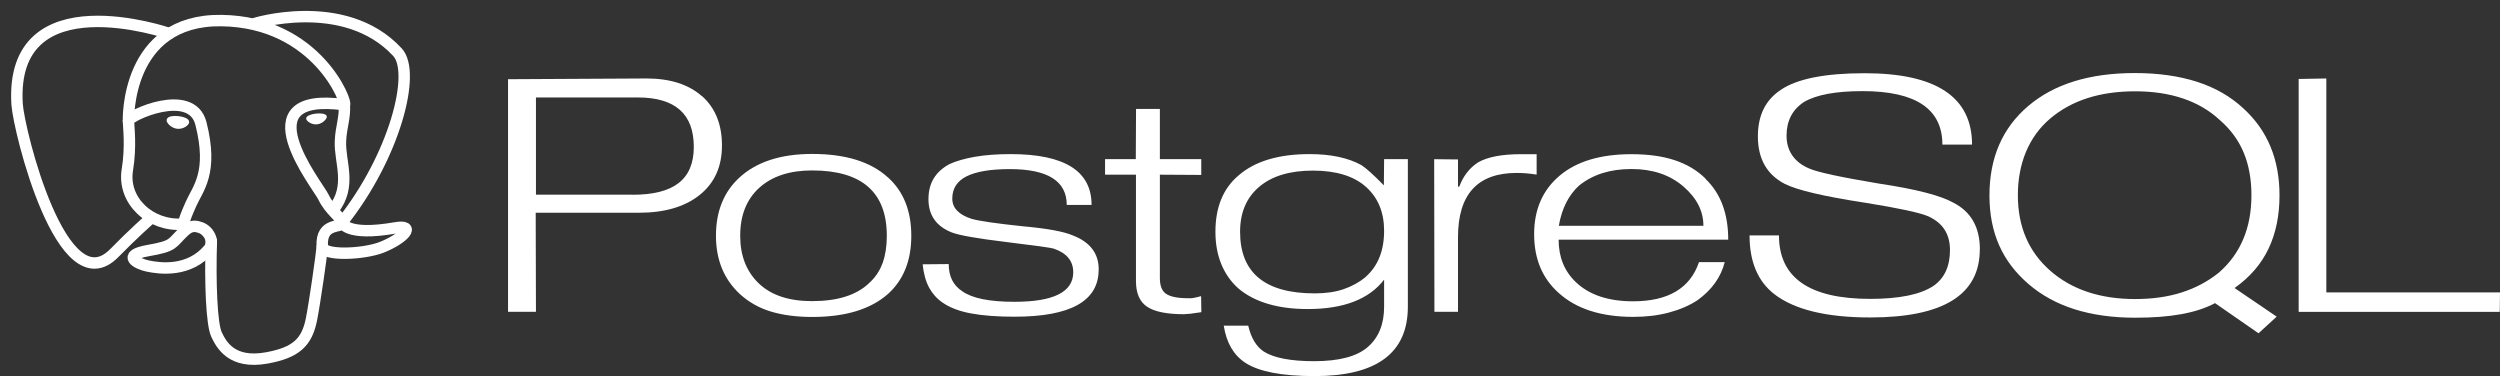 <?xml version="1.0" encoding="UTF-8"?>
<svg id="Layer_1" xmlns="http://www.w3.org/2000/svg" version="1.1" viewBox="0 0 300.12 45.15">
  <rect x="0" y="0" width="300.12" height="45.15" fill="#333333" stroke="none"/>
  <!-- Generator: Adobe Illustrator 29.6.1, SVG Export Plug-In . SVG Version: 2.1.1 Build 9)  -->
  <defs>
    <style>
      .st0, .st1 {
        stroke-linecap: round;
      }

      .st0, .st1, .st2, .st3, .st4 {
        stroke: #fff;
      }

      .st0, .st1, .st3 {
        fill: none;
        stroke-width: 1.37px;
      }

      .st0, .st3 {
        stroke-linejoin: round;
      }

      .st5, .st2, .st4 {
        fill: #fff;
      }

      .st1 {
        stroke-linejoin: bevel;
      }

      .st2 {
        stroke-width: .46px;
      }

      .st4 {
        stroke-width: .23px;
      }
    </style>
  </defs>
  <path class="st5" d="M75.94,23.37h-11.6v-11.67h12.23c4.48,0,6.72,1.98,6.72,5.93s-2.45,5.75-7.35,5.75M84.28,11.56c-1.6-1.42-3.82-2.14-6.67-2.14l-16.62.09v27.92h3.35l-.03-11.89h12.37c3.1,0,5.54-.71,7.32-2.14s2.67-3.4,2.67-5.93-.79-4.5-2.39-5.93h0v.02ZM105.95,31.58c-.32.91-.87,1.73-1.59,2.38-1.5,1.46-3.79,2.19-6.87,2.19-2.78,0-4.91-.7-6.4-2.13s-2.23-3.33-2.23-5.71c0-1.24.19-2.35.58-3.31s.95-1.77,1.69-2.44c1.54-1.4,3.66-2.1,6.36-2.1,5.98,0,8.97,2.62,8.97,7.85,0,1.24-.17,2.33-.5,3.28M106.57,21.28c-2.04-1.86-5.06-2.8-9.06-2.8-3.78,0-6.7.95-8.76,2.85-1.86,1.72-2.8,4.04-2.8,6.96s.96,5.24,2.88,7.02c1.06.96,2.29,1.66,3.71,2.09s3.07.65,4.97.65c3.98,0,7-.92,9.09-2.76,1.86-1.68,2.8-4,2.8-6.99s-.94-5.34-2.82-7.02h0ZM131.89,32.38c0,3.76-3.37,5.64-10.1,5.64-2.06,0-3.79-.13-5.2-.39s-2.55-.69-3.43-1.3c-.68-.46-1.23-1.08-1.62-1.8-.4-.74-.66-1.67-.78-2.8l3.13-.03c0,1.48.55,2.57,1.64,3.27,1.18.84,3.26,1.26,6.25,1.26,4.71,0,7.06-1.18,7.06-3.54,0-1.38-.8-2.33-2.37-2.85-.32-.1-2.22-.37-5.7-.79s-5.66-.81-6.52-1.15c-1.86-.74-2.79-2.07-2.79-3.99s.83-3.28,2.5-4.2c.82-.38,1.85-.67,3.08-.89,1.23-.21,2.66-.32,4.28-.32,6.48,0,9.72,2.03,9.72,6.1h-2.98c0-2.86-2.28-4.3-6.84-4.3-2.32,0-4.05.3-5.19.87s-1.71,1.47-1.71,2.67c0,1.12.77,1.93,2.31,2.43.9.26,2.97.56,6.21.9,2.9.26,4.89.63,5.97,1.1,2.06.8,3.09,2.16,3.09,4.08l-.02.03h.01ZM144.19,37.48l-1.27.18-.79.06c-2.04,0-3.5-.29-4.41-.89s-1.35-1.63-1.35-3.1v-12.76h-3.71v-1.87h3.69l.03-6.02h2.86v6.02h4.97v1.9l-4.97-.03v12.4c0,.92.24,1.56.74,1.9s1.36.53,2.62.53c.18.02.38,0,.6-.02.33-.06.66-.13.99-.23l.03,1.9v.02h-.03ZM163.95,33.25c-.78.64-1.67,1.13-2.67,1.47s-2.15.5-3.45.5c-5.97,0-8.96-2.47-8.96-7.4,0-2.3.76-4.09,2.29-5.39s3.68-1.95,6.46-1.95,4.92.66,6.37,1.96,2.17,3.06,2.17,5.26c0,2.4-.74,4.24-2.22,5.54M169.02,19.1h-2.86l-.03,3.15c-1.26-1.28-2.16-2.09-2.7-2.43-1.6-.88-3.67-1.32-6.21-1.32-3.72,0-6.56.85-8.52,2.55-1.86,1.56-2.79,3.82-2.79,6.77,0,1.46.24,2.76.71,3.9.47,1.14,1.16,2.12,2.06,2.92,1.96,1.64,4.74,2.46,8.32,2.46,4.3,0,7.36-1.18,9.16-3.53v3.26c0,2.08-.65,3.69-1.96,4.83s-3.46,1.7-6.46,1.7c-2.82,0-4.83-.4-6.03-1.16-.9-.6-1.52-1.63-1.86-3.1h-2.94c.32,2.06,1.2,3.55,2.6,4.46,1.64,1.06,4.4,1.59,8.3,1.59,7.46,0,11.2-2.77,11.2-8.32v-17.72h.01ZM184.47,20.96c-.86-.14-1.66-.2-2.4-.2-4.7,0-7.04,2.58-7.04,7.72v8.95h-2.83l-.03-18.32,2.86.03v3.27h.15c.48-1.29,1.24-2.26,2.28-2.93,1.14-.64,2.84-.97,5.09-.97h1.92v2.46-.02h0ZM187.13,27.12c.36-2.08,1.17-3.69,2.43-4.84.82-.66,1.75-1.16,2.79-1.49s2.2-.5,3.51-.5c2.54,0,4.6.7,6.22,2.09s2.41,2.97,2.41,4.73h-17.35M204.76,21.46c-1-1-2.24-1.74-3.72-2.23s-3.2-.72-5.2-.72c-3.7,0-6.57.86-8.61,2.58s-3.06,4.06-3.06,7.02.98,5.3,2.94,7.05c2.12,1.92,5.1,2.88,8.97,2.88,1.54,0,2.96-.17,4.27-.52s2.46-.84,3.43-1.48c1.72-1.24,2.81-2.76,3.27-4.57h-3.09c-1.06,3.13-3.7,4.7-7.91,4.7-2.98,0-5.27-.77-6.87-2.3-1.38-1.31-2.07-3.01-2.07-5.1h20.36c0-3.11-.9-5.55-2.73-7.3h.02Z"/>
  <path class="st5" d="M237.67,29.95c0,5.44-4.39,8.16-13.16,8.16-5.26,0-9.1-.94-11.51-2.8-1.98-1.54-2.97-3.89-2.97-7.05h3.53c0,5.08,3.65,7.62,10.95,7.62,3.5,0,6.03-.52,7.6-1.56,1.32-.92,1.98-2.36,1.98-4.31s-.9-3.3-2.7-4.08c-1.02-.42-3.5-.95-7.47-1.59-4.98-.76-8.21-1.52-9.69-2.28-2.14-1.12-3.2-3.02-3.2-5.69,0-2.5.9-4.35,2.73-5.57,1.96-1.34,5.32-2.01,10.08-2.01,8.6,0,12.9,2.86,12.9,8.57h-3.56c0-4.28-3.19-6.42-9.58-6.42-3.2,0-5.54.43-7.03,1.3-1.4.92-2.1,2.27-2.1,4.05s.9,3.17,2.7,3.93c.96.44,3.78,1.05,8.46,1.83,4.4.66,7.37,1.43,8.9,2.3,2.1,1.08,3.15,2.95,3.15,5.6h0ZM266.37,32.73c-1.32,1.06-2.81,1.85-4.47,2.38s-3.52.79-5.58.79c-4.2,0-7.6-1.13-10.19-3.4s-3.89-5.28-3.89-9.06,1.29-7,3.86-9.19,5.98-3.29,10.22-3.29,7.69,1.15,10.15,3.44c1.3,1.12,2.26,2.43,2.88,3.92s.93,3.2.93,5.12c0,3.91-1.3,7.01-3.9,9.28M268.25,34.58c1.84-1.3,3.2-2.87,4.08-4.72s1.32-3.98,1.32-6.4c0-4.33-1.44-7.8-4.32-10.43-1.54-1.44-3.4-2.51-5.58-3.21s-4.67-1.05-7.47-1.05c-5.44,0-9.7,1.32-12.8,3.96s-4.65,6.21-4.65,10.73,1.56,7.94,4.69,10.64c3.13,2.7,7.4,4.04,12.82,4.04,2.12,0,3.97-.14,5.55-.43s2.92-.73,4.02-1.32l5.22,3.62,2.18-2-5.05-3.43h0ZM300.1,37.44h-24.15V9.48l3.32-.06v25.68h20.85l-.03,2.33h.01,0Z"/>
  <path class="st0" d="M25.37,28.95c-.16,4.97.04,9.98.62,11.2s1.8,3.58,6.03,2.82c3.53-.64,4.82-1.88,5.37-4.63.4-2.02,1.2-7.62,1.3-8.77M20.3,4.02S1.15-2.61,2.05,12.48c.2,3.21,5.42,24.27,11.67,17.9,2.28-2.33,4.34-4.15,4.34-4.15M30.65,2.81c-.66.18,10.65-3.5,17.07,3.46,2.27,2.46-.36,12.51-6.65,20.42"/>
  <path class="st1" d="M41.06,26.69s.4,1.71,6.37.67c2.61-.46,1.04,1.28-1.61,2.33-2.17.85-7.05,1.07-7.13-.11-.21-3.05,2.56-2.12,2.37-2.89-.18-.69-1.42-1.36-2.24-3.05-.72-1.47-9.81-12.74,2.52-11.07.45-.08-3.22-9.94-14.76-10.1s-11.16,12.03-11.16,12.03"/>
  <path class="st3" d="M22.14,27.73c-1.61,1.52-1.14,1.79-4.35,2.35-3.25.57-1.34,1.58-.09,1.85,1.51.32,5.01.78,7.38-2.03.72-.85,0-2.22-.99-2.57-.48-.17-1.12-.38-1.94.4h0Z"/>
  <path class="st0" d="M22.03,27.71c-.16-.9.35-1.96.89-3.21.82-1.87,2.71-3.74,1.2-9.68-1.13-4.42-8.7-.92-8.7-.32s.34,3.04-.13,5.88c-.61,3.71,2.78,6.84,6.69,6.52"/>
  <path class="st2" d="M20.23,14.41c-.03.2.44.75,1.06.82s1.15-.35,1.19-.56-.44-.43-1.06-.5-1.15.03-1.19.24Z"/>
  <path class="st4" d="M39.12,13.99c.03.2-.44.75-1.06.82s-1.15-.35-1.19-.56.44-.43,1.06-.5,1.15.03,1.19.24h0Z"/>
  <path class="st0" d="M41.34,12.57c.1,1.61-.41,2.7-.47,4.41-.1,2.49,1.4,5.33-.85,8.18"/>
</svg>